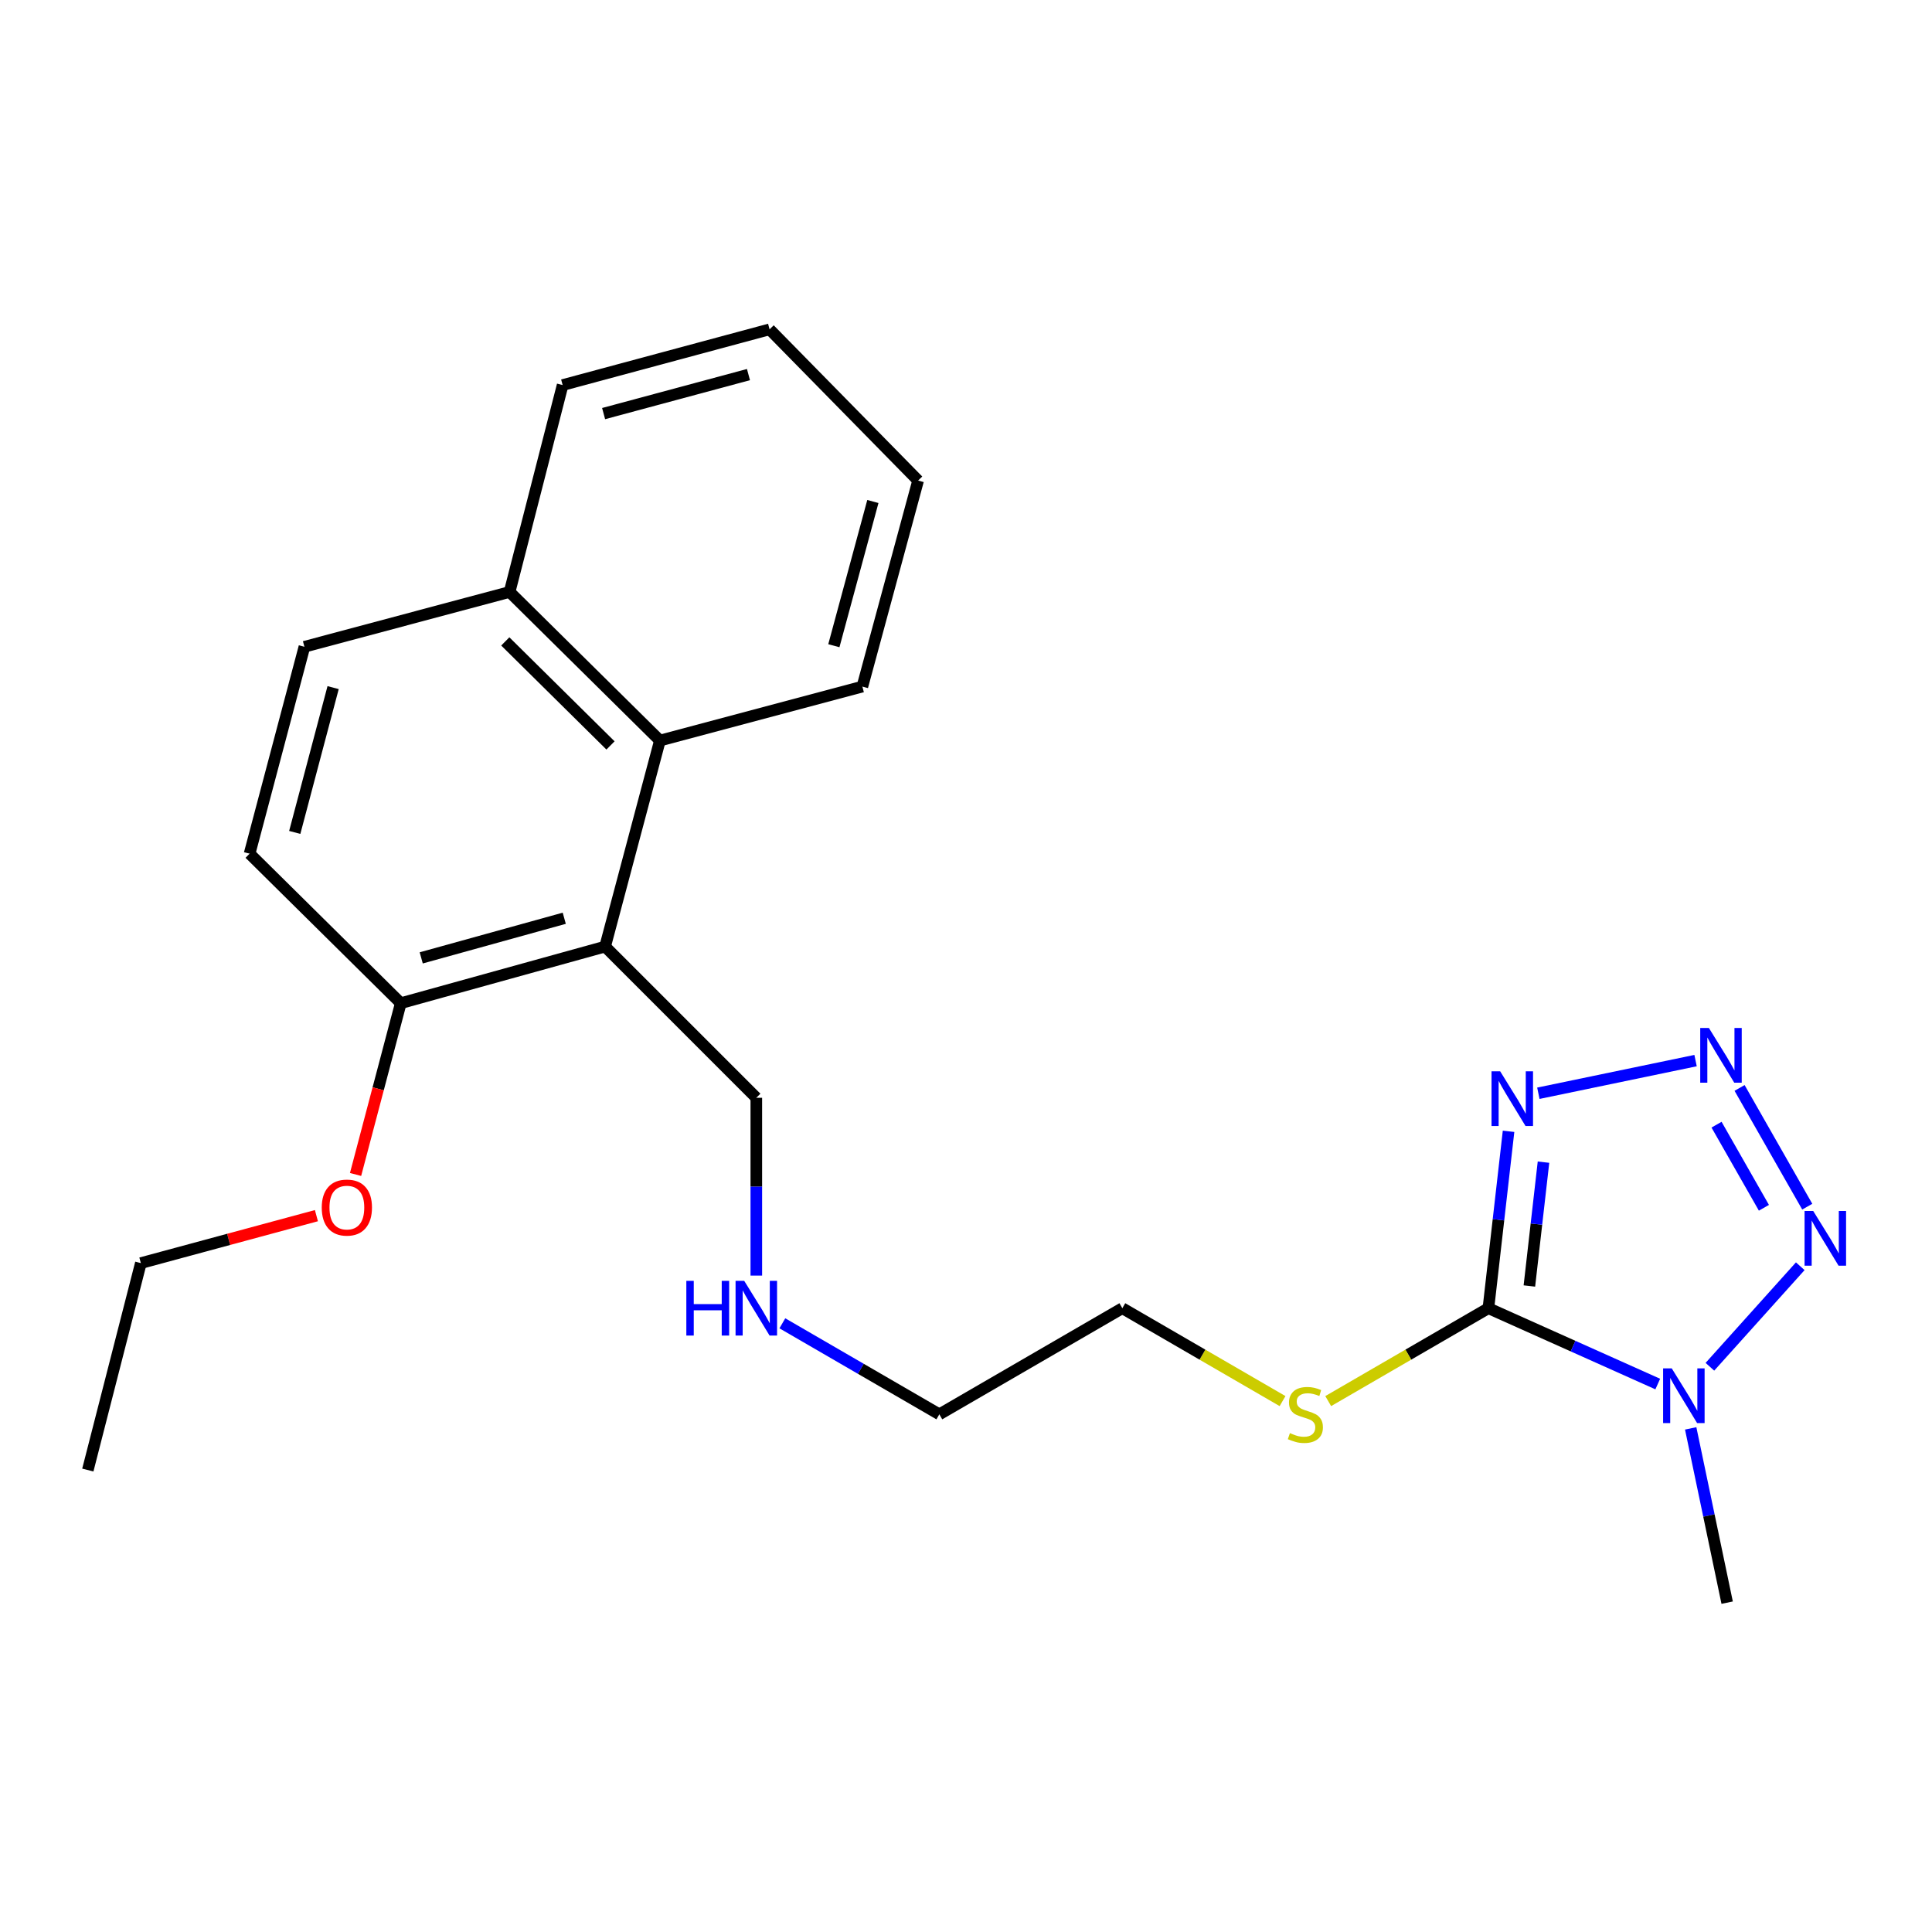 <?xml version='1.0' encoding='iso-8859-1'?>
<svg version='1.1' baseProfile='full'
              xmlns='http://www.w3.org/2000/svg'
                      xmlns:rdkit='http://www.rdkit.org/xml'
                      xmlns:xlink='http://www.w3.org/1999/xlink'
                  xml:space='preserve'
width='1000px' height='1000px' viewBox='0 0 1000 1000'>
<!-- END OF HEADER -->
<rect style='opacity:1.0;fill:#FFFFFF;stroke:none' width='1000' height='1000' x='0' y='0'> </rect>
<path class='bond-0' d='M 770.393,677.126 L 814.222,696.753' style='fill:none;fill-rule:evenodd;stroke:#000000;stroke-width:6px;stroke-linecap:butt;stroke-linejoin:miter;stroke-opacity:1' />
<path class='bond-0' d='M 814.222,696.753 L 858.051,716.381' style='fill:none;fill-rule:evenodd;stroke:#0000FF;stroke-width:6px;stroke-linecap:butt;stroke-linejoin:miter;stroke-opacity:1' />
<path class='bond-1' d='M 770.393,677.126 L 775.61,631.344' style='fill:none;fill-rule:evenodd;stroke:#000000;stroke-width:6px;stroke-linecap:butt;stroke-linejoin:miter;stroke-opacity:1' />
<path class='bond-1' d='M 775.61,631.344 L 780.827,585.562' style='fill:none;fill-rule:evenodd;stroke:#0000FF;stroke-width:6px;stroke-linecap:butt;stroke-linejoin:miter;stroke-opacity:1' />
<path class='bond-1' d='M 791.605,665.63 L 795.257,633.583' style='fill:none;fill-rule:evenodd;stroke:#000000;stroke-width:6px;stroke-linecap:butt;stroke-linejoin:miter;stroke-opacity:1' />
<path class='bond-1' d='M 795.257,633.583 L 798.909,601.535' style='fill:none;fill-rule:evenodd;stroke:#0000FF;stroke-width:6px;stroke-linecap:butt;stroke-linejoin:miter;stroke-opacity:1' />
<path class='bond-7' d='M 770.393,677.126 L 728.936,701.164' style='fill:none;fill-rule:evenodd;stroke:#000000;stroke-width:6px;stroke-linecap:butt;stroke-linejoin:miter;stroke-opacity:1' />
<path class='bond-7' d='M 728.936,701.164 L 687.479,725.203' style='fill:none;fill-rule:evenodd;stroke:#CCCC00;stroke-width:6px;stroke-linecap:butt;stroke-linejoin:miter;stroke-opacity:1' />
<path class='bond-3' d='M 885.04,707.437 L 931.809,655.405' style='fill:none;fill-rule:evenodd;stroke:#0000FF;stroke-width:6px;stroke-linecap:butt;stroke-linejoin:miter;stroke-opacity:1' />
<path class='bond-11' d='M 875.097,739.327 L 884.535,784.43' style='fill:none;fill-rule:evenodd;stroke:#0000FF;stroke-width:6px;stroke-linecap:butt;stroke-linejoin:miter;stroke-opacity:1' />
<path class='bond-11' d='M 884.535,784.43 L 893.973,829.533' style='fill:none;fill-rule:evenodd;stroke:#000000;stroke-width:6px;stroke-linecap:butt;stroke-linejoin:miter;stroke-opacity:1' />
<path class='bond-2' d='M 796.25,565.868 L 877.623,548.962' style='fill:none;fill-rule:evenodd;stroke:#0000FF;stroke-width:6px;stroke-linecap:butt;stroke-linejoin:miter;stroke-opacity:1' />
<path class='bond-23' d='M 900.402,563.115 L 935.434,624.571' style='fill:none;fill-rule:evenodd;stroke:#0000FF;stroke-width:6px;stroke-linecap:butt;stroke-linejoin:miter;stroke-opacity:1' />
<path class='bond-23' d='M 888.477,582.126 L 913,625.145' style='fill:none;fill-rule:evenodd;stroke:#0000FF;stroke-width:6px;stroke-linecap:butt;stroke-linejoin:miter;stroke-opacity:1' />
<path class='bond-4' d='M 313.203,489.948 L 391.467,568.212' style='fill:none;fill-rule:evenodd;stroke:#000000;stroke-width:6px;stroke-linecap:butt;stroke-linejoin:miter;stroke-opacity:1' />
<path class='bond-5' d='M 313.203,489.948 L 341.569,383.308' style='fill:none;fill-rule:evenodd;stroke:#000000;stroke-width:6px;stroke-linecap:butt;stroke-linejoin:miter;stroke-opacity:1' />
<path class='bond-6' d='M 313.203,489.948 L 207.442,519.247' style='fill:none;fill-rule:evenodd;stroke:#000000;stroke-width:6px;stroke-linecap:butt;stroke-linejoin:miter;stroke-opacity:1' />
<path class='bond-6' d='M 292.06,475.286 L 218.027,495.796' style='fill:none;fill-rule:evenodd;stroke:#000000;stroke-width:6px;stroke-linecap:butt;stroke-linejoin:miter;stroke-opacity:1' />
<path class='bond-8' d='M 341.569,383.308 L 263.767,306.395' style='fill:none;fill-rule:evenodd;stroke:#000000;stroke-width:6px;stroke-linecap:butt;stroke-linejoin:miter;stroke-opacity:1' />
<path class='bond-8' d='M 315.996,385.834 L 261.535,331.995' style='fill:none;fill-rule:evenodd;stroke:#000000;stroke-width:6px;stroke-linecap:butt;stroke-linejoin:miter;stroke-opacity:1' />
<path class='bond-15' d='M 341.569,383.308 L 446.363,355.382' style='fill:none;fill-rule:evenodd;stroke:#000000;stroke-width:6px;stroke-linecap:butt;stroke-linejoin:miter;stroke-opacity:1' />
<path class='bond-9' d='M 207.442,519.247 L 129.189,441.863' style='fill:none;fill-rule:evenodd;stroke:#000000;stroke-width:6px;stroke-linecap:butt;stroke-linejoin:miter;stroke-opacity:1' />
<path class='bond-14' d='M 207.442,519.247 L 195.74,563.574' style='fill:none;fill-rule:evenodd;stroke:#000000;stroke-width:6px;stroke-linecap:butt;stroke-linejoin:miter;stroke-opacity:1' />
<path class='bond-14' d='M 195.74,563.574 L 184.039,607.901' style='fill:none;fill-rule:evenodd;stroke:#FF0000;stroke-width:6px;stroke-linecap:butt;stroke-linejoin:miter;stroke-opacity:1' />
<path class='bond-16' d='M 663.843,725.204 L 622.381,701.165' style='fill:none;fill-rule:evenodd;stroke:#CCCC00;stroke-width:6px;stroke-linecap:butt;stroke-linejoin:miter;stroke-opacity:1' />
<path class='bond-16' d='M 622.381,701.165 L 580.919,677.126' style='fill:none;fill-rule:evenodd;stroke:#000000;stroke-width:6px;stroke-linecap:butt;stroke-linejoin:miter;stroke-opacity:1' />
<path class='bond-18' d='M 263.767,306.395 L 291.22,199.305' style='fill:none;fill-rule:evenodd;stroke:#000000;stroke-width:6px;stroke-linecap:butt;stroke-linejoin:miter;stroke-opacity:1' />
<path class='bond-24' d='M 263.767,306.395 L 157.566,334.772' style='fill:none;fill-rule:evenodd;stroke:#000000;stroke-width:6px;stroke-linecap:butt;stroke-linejoin:miter;stroke-opacity:1' />
<path class='bond-10' d='M 129.189,441.863 L 157.566,334.772' style='fill:none;fill-rule:evenodd;stroke:#000000;stroke-width:6px;stroke-linecap:butt;stroke-linejoin:miter;stroke-opacity:1' />
<path class='bond-10' d='M 152.561,430.864 L 172.424,355.901' style='fill:none;fill-rule:evenodd;stroke:#000000;stroke-width:6px;stroke-linecap:butt;stroke-linejoin:miter;stroke-opacity:1' />
<path class='bond-12' d='M 391.467,568.212 L 391.467,614.227' style='fill:none;fill-rule:evenodd;stroke:#000000;stroke-width:6px;stroke-linecap:butt;stroke-linejoin:miter;stroke-opacity:1' />
<path class='bond-12' d='M 391.467,614.227 L 391.467,660.243' style='fill:none;fill-rule:evenodd;stroke:#0000FF;stroke-width:6px;stroke-linecap:butt;stroke-linejoin:miter;stroke-opacity:1' />
<path class='bond-13' d='M 404.944,684.941 L 445.571,708.498' style='fill:none;fill-rule:evenodd;stroke:#0000FF;stroke-width:6px;stroke-linecap:butt;stroke-linejoin:miter;stroke-opacity:1' />
<path class='bond-13' d='M 445.571,708.498 L 486.198,732.055' style='fill:none;fill-rule:evenodd;stroke:#000000;stroke-width:6px;stroke-linecap:butt;stroke-linejoin:miter;stroke-opacity:1' />
<path class='bond-19' d='M 163.776,629.215 L 118.342,641.498' style='fill:none;fill-rule:evenodd;stroke:#FF0000;stroke-width:6px;stroke-linecap:butt;stroke-linejoin:miter;stroke-opacity:1' />
<path class='bond-19' d='M 118.342,641.498 L 72.908,653.781' style='fill:none;fill-rule:evenodd;stroke:#000000;stroke-width:6px;stroke-linecap:butt;stroke-linejoin:miter;stroke-opacity:1' />
<path class='bond-20' d='M 446.363,355.382 L 475.212,248.741' style='fill:none;fill-rule:evenodd;stroke:#000000;stroke-width:6px;stroke-linecap:butt;stroke-linejoin:miter;stroke-opacity:1' />
<path class='bond-20' d='M 431.602,334.222 L 451.796,259.573' style='fill:none;fill-rule:evenodd;stroke:#000000;stroke-width:6px;stroke-linecap:butt;stroke-linejoin:miter;stroke-opacity:1' />
<path class='bond-17' d='M 580.919,677.126 L 486.198,732.055' style='fill:none;fill-rule:evenodd;stroke:#000000;stroke-width:6px;stroke-linecap:butt;stroke-linejoin:miter;stroke-opacity:1' />
<path class='bond-25' d='M 291.22,199.305 L 398.333,170.467' style='fill:none;fill-rule:evenodd;stroke:#000000;stroke-width:6px;stroke-linecap:butt;stroke-linejoin:miter;stroke-opacity:1' />
<path class='bond-25' d='M 312.428,214.074 L 387.407,193.887' style='fill:none;fill-rule:evenodd;stroke:#000000;stroke-width:6px;stroke-linecap:butt;stroke-linejoin:miter;stroke-opacity:1' />
<path class='bond-21' d='M 72.908,653.781 L 45.455,760.893' style='fill:none;fill-rule:evenodd;stroke:#000000;stroke-width:6px;stroke-linecap:butt;stroke-linejoin:miter;stroke-opacity:1' />
<path class='bond-22' d='M 475.212,248.741 L 398.333,170.467' style='fill:none;fill-rule:evenodd;stroke:#000000;stroke-width:6px;stroke-linecap:butt;stroke-linejoin:miter;stroke-opacity:1' />
<path  class='atom-1' d='M 865.302 708.272
L 874.582 723.272
Q 875.502 724.752, 876.982 727.432
Q 878.462 730.112, 878.542 730.272
L 878.542 708.272
L 882.302 708.272
L 882.302 736.592
L 878.422 736.592
L 868.462 720.192
Q 867.302 718.272, 866.062 716.072
Q 864.862 713.872, 864.502 713.192
L 864.502 736.592
L 860.822 736.592
L 860.822 708.272
L 865.302 708.272
' fill='#0000FF'/>
<path  class='atom-2' d='M 776.492 554.513
L 785.772 569.513
Q 786.692 570.993, 788.172 573.673
Q 789.652 576.353, 789.732 576.513
L 789.732 554.513
L 793.492 554.513
L 793.492 582.833
L 789.612 582.833
L 779.652 566.433
Q 778.492 564.513, 777.252 562.313
Q 776.052 560.113, 775.692 559.433
L 775.692 582.833
L 772.012 582.833
L 772.012 554.513
L 776.492 554.513
' fill='#0000FF'/>
<path  class='atom-3' d='M 884.516 532.069
L 893.796 547.069
Q 894.716 548.549, 896.196 551.229
Q 897.676 553.909, 897.756 554.069
L 897.756 532.069
L 901.516 532.069
L 901.516 560.389
L 897.636 560.389
L 887.676 543.989
Q 886.516 542.069, 885.276 539.869
Q 884.076 537.669, 883.716 536.989
L 883.716 560.389
L 880.036 560.389
L 880.036 532.069
L 884.516 532.069
' fill='#0000FF'/>
<path  class='atom-4' d='M 938.523 626.811
L 947.803 641.811
Q 948.723 643.291, 950.203 645.971
Q 951.683 648.651, 951.763 648.811
L 951.763 626.811
L 955.523 626.811
L 955.523 655.131
L 951.643 655.131
L 941.683 638.731
Q 940.523 636.811, 939.283 634.611
Q 938.083 632.411, 937.723 631.731
L 937.723 655.131
L 934.043 655.131
L 934.043 626.811
L 938.523 626.811
' fill='#0000FF'/>
<path  class='atom-8' d='M 667.661 741.775
Q 667.981 741.895, 669.301 742.455
Q 670.621 743.015, 672.061 743.375
Q 673.541 743.695, 674.981 743.695
Q 677.661 743.695, 679.221 742.415
Q 680.781 741.095, 680.781 738.815
Q 680.781 737.255, 679.981 736.295
Q 679.221 735.335, 678.021 734.815
Q 676.821 734.295, 674.821 733.695
Q 672.301 732.935, 670.781 732.215
Q 669.301 731.495, 668.221 729.975
Q 667.181 728.455, 667.181 725.895
Q 667.181 722.335, 669.581 720.135
Q 672.021 717.935, 676.821 717.935
Q 680.101 717.935, 683.821 719.495
L 682.901 722.575
Q 679.501 721.175, 676.941 721.175
Q 674.181 721.175, 672.661 722.335
Q 671.141 723.455, 671.181 725.415
Q 671.181 726.935, 671.941 727.855
Q 672.741 728.775, 673.861 729.295
Q 675.021 729.815, 676.941 730.415
Q 679.501 731.215, 681.021 732.015
Q 682.541 732.815, 683.621 734.455
Q 684.741 736.055, 684.741 738.815
Q 684.741 742.735, 682.101 744.855
Q 679.501 746.935, 675.141 746.935
Q 672.621 746.935, 670.701 746.375
Q 668.821 745.855, 666.581 744.935
L 667.661 741.775
' fill='#CCCC00'/>
<path  class='atom-14' d='M 355.247 662.966
L 359.087 662.966
L 359.087 675.006
L 373.567 675.006
L 373.567 662.966
L 377.407 662.966
L 377.407 691.286
L 373.567 691.286
L 373.567 678.206
L 359.087 678.206
L 359.087 691.286
L 355.247 691.286
L 355.247 662.966
' fill='#0000FF'/>
<path  class='atom-14' d='M 385.207 662.966
L 394.487 677.966
Q 395.407 679.446, 396.887 682.126
Q 398.367 684.806, 398.447 684.966
L 398.447 662.966
L 402.207 662.966
L 402.207 691.286
L 398.327 691.286
L 388.367 674.886
Q 387.207 672.966, 385.967 670.766
Q 384.767 668.566, 384.407 667.886
L 384.407 691.286
L 380.727 691.286
L 380.727 662.966
L 385.207 662.966
' fill='#0000FF'/>
<path  class='atom-15' d='M 166.538 625.034
Q 166.538 618.234, 169.898 614.434
Q 173.258 610.634, 179.538 610.634
Q 185.818 610.634, 189.178 614.434
Q 192.538 618.234, 192.538 625.034
Q 192.538 631.914, 189.138 635.834
Q 185.738 639.714, 179.538 639.714
Q 173.298 639.714, 169.898 635.834
Q 166.538 631.954, 166.538 625.034
M 179.538 636.514
Q 183.858 636.514, 186.178 633.634
Q 188.538 630.714, 188.538 625.034
Q 188.538 619.474, 186.178 616.674
Q 183.858 613.834, 179.538 613.834
Q 175.218 613.834, 172.858 616.634
Q 170.538 619.434, 170.538 625.034
Q 170.538 630.754, 172.858 633.634
Q 175.218 636.514, 179.538 636.514
' fill='#FF0000'/>
</svg>

